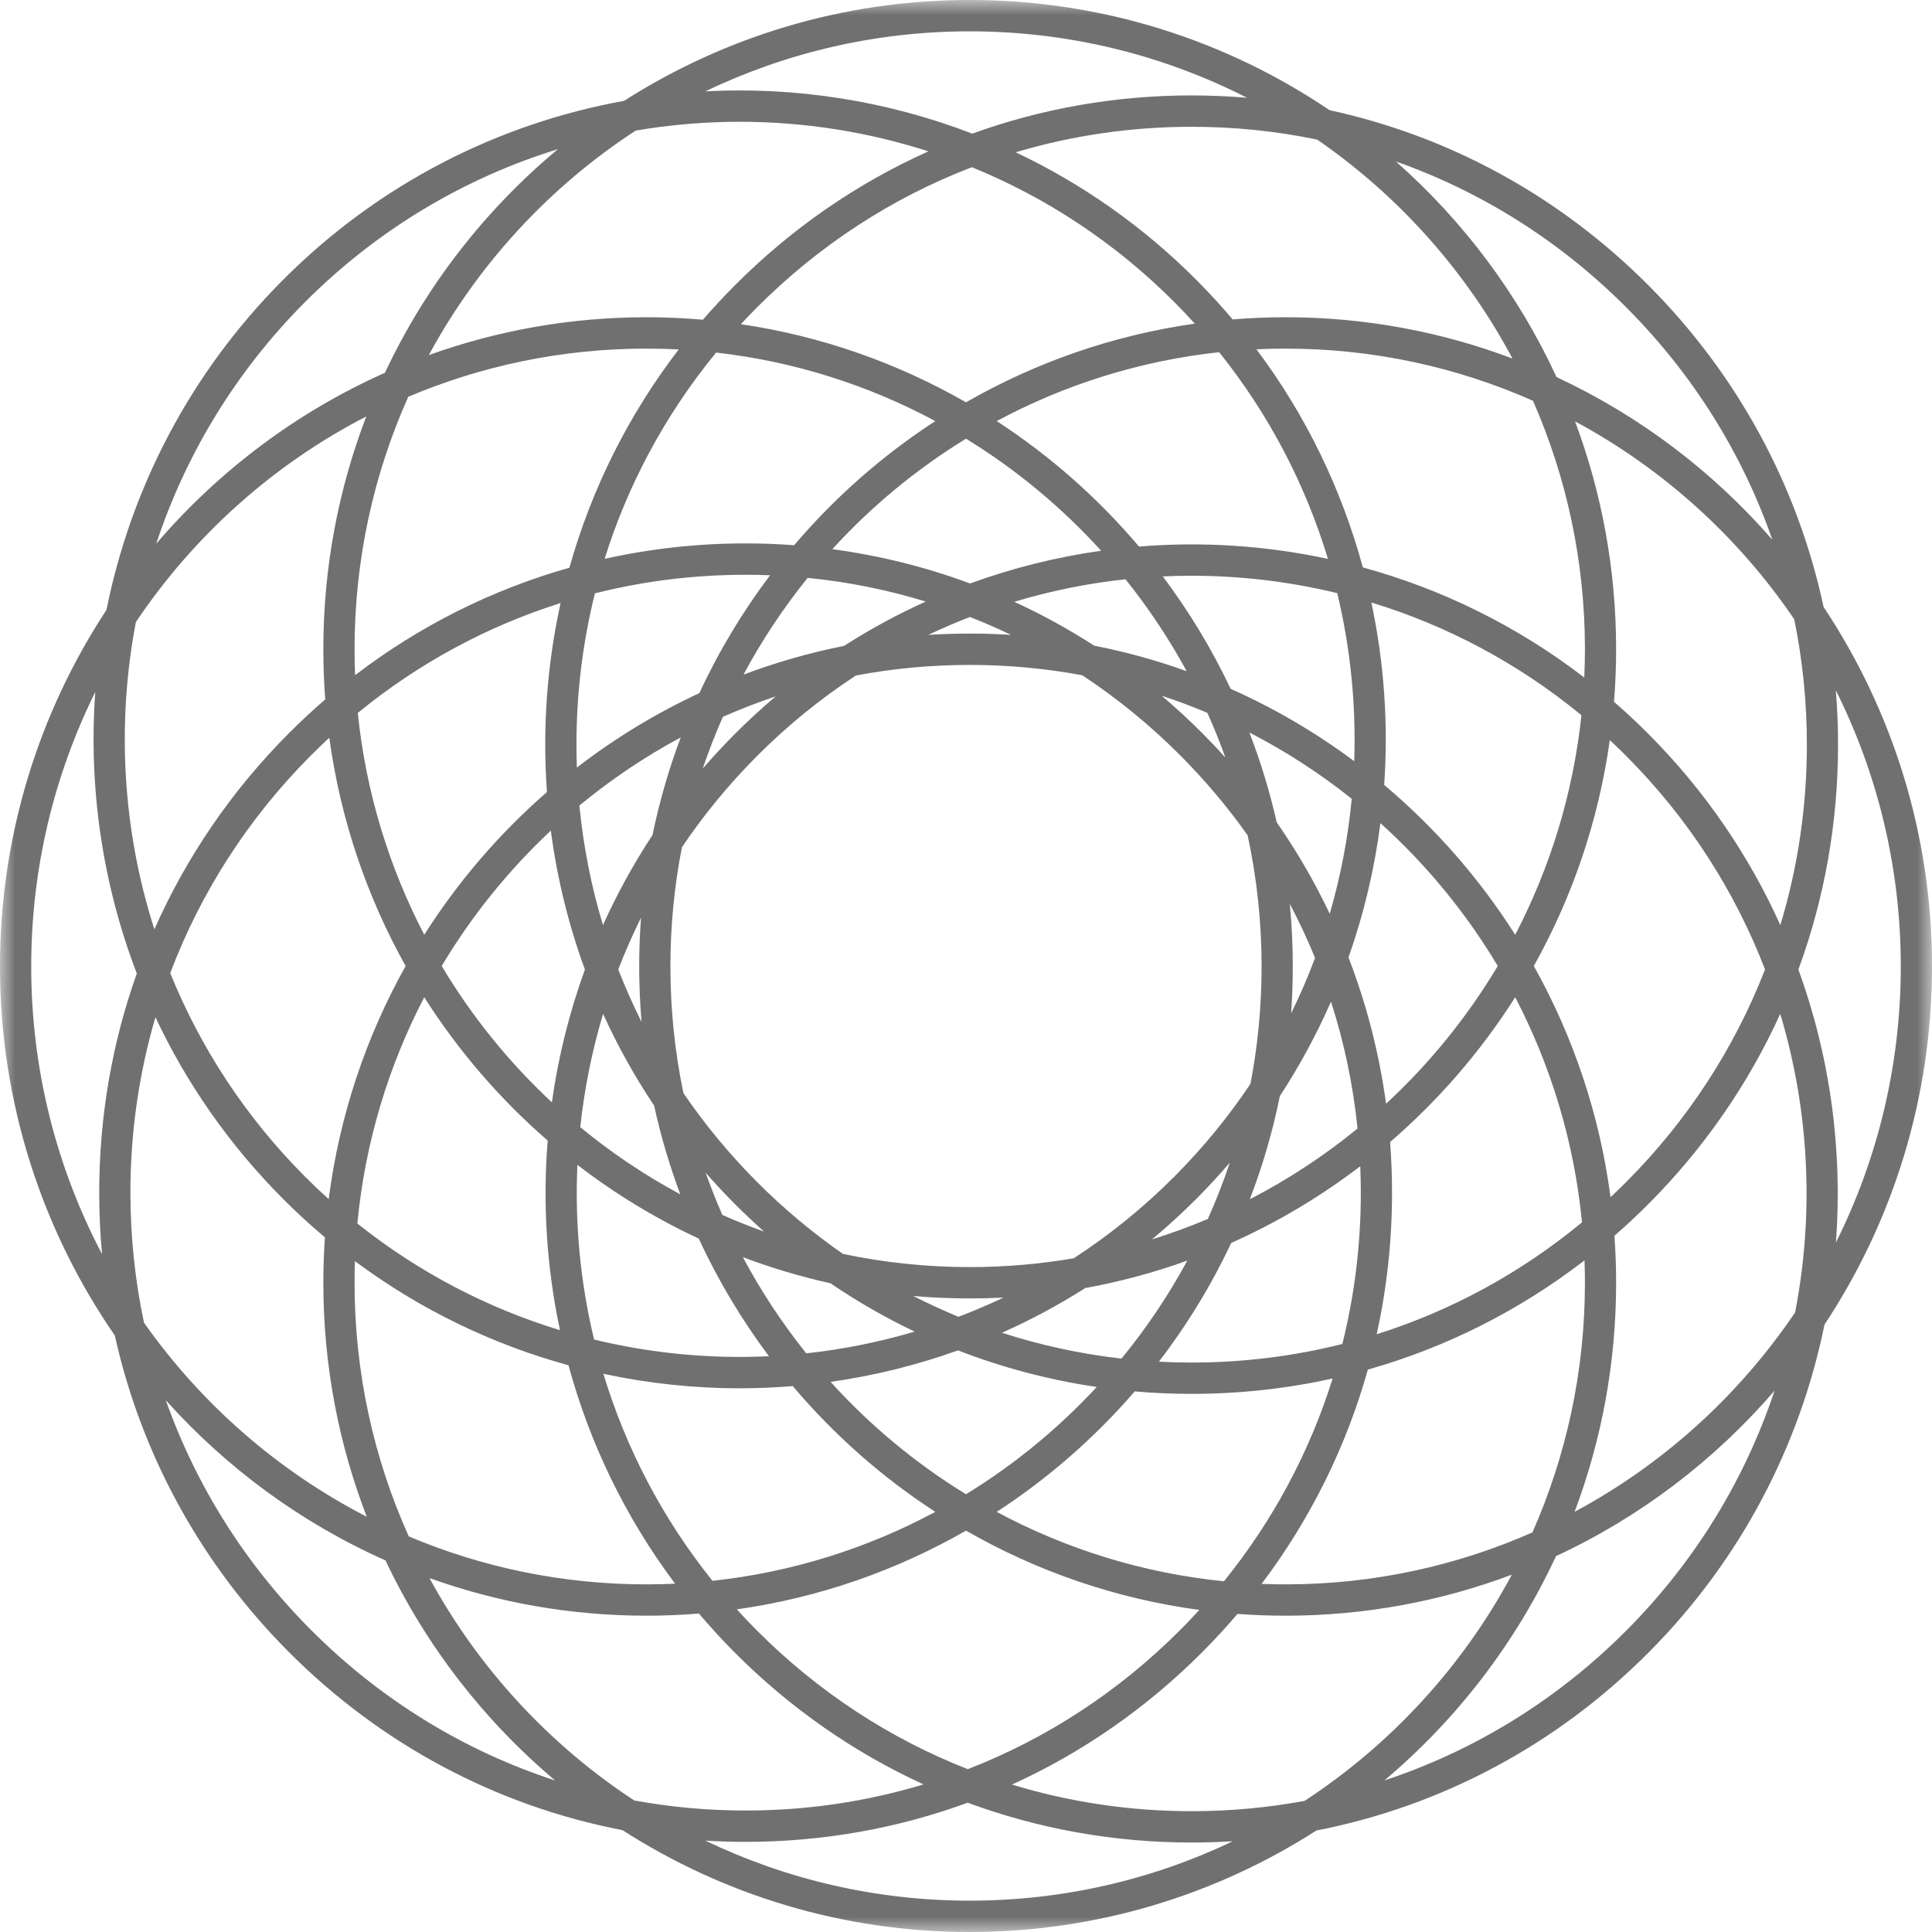 <?xml version="1.0" encoding="UTF-8"?>
<svg width="64px" height="64px" viewBox="0 0 64 64" version="1.1" xmlns="http://www.w3.org/2000/svg" xmlns:xlink="http://www.w3.org/1999/xlink">
    <title>logo</title>
    <defs>
        <polygon id="path-1" points="0 0 64 0 64 64 0 64"></polygon>
    </defs>
    <g id="Desktop-2.0" stroke="none" stroke-width="1" fill="none" fill-rule="evenodd">
        <g id="home" transform="translate(-49, -34)">
            <g id="logo" transform="translate(49, 34)">
                <mask id="mask-2" fill="white">
                    <use xlink:href="#path-1"></use>
                </mask>
                <g id="Clip-2"></g>
                <path d="M45.861,58.978 C48.258,56.96 50.209,54.426 51.545,51.548 C54.333,50.254 56.798,48.374 58.785,46.067 C57.816,48.97 56.183,51.695 53.885,54.003 C51.594,56.305 48.853,57.99 45.861,58.978 M32.124,62.962 C28.99,62.962 26.02,62.247 23.365,60.973 C23.808,61 24.253,61.014 24.699,61.014 C27.249,61.014 29.731,60.569 32.057,59.717 C34.4,60.584 36.903,61.036 39.475,61.036 C39.932,61.036 40.387,61.022 40.839,60.994 C38.195,62.255 35.24,62.962 32.124,62.962 M10.289,53.981 C8.116,51.798 6.494,49.209 5.493,46.384 C7.506,48.631 9.982,50.452 12.77,51.691 C14.104,54.511 16.031,56.995 18.388,58.98 C15.367,57.996 12.6,56.302 10.289,53.981 M1.034,32.015 C1.034,28.752 1.798,25.664 3.156,22.924 C2.929,26.073 3.388,29.264 4.532,32.248 C3.713,34.546 3.287,36.994 3.287,39.508 C3.287,40.193 3.318,40.873 3.381,41.547 C1.883,38.699 1.034,35.455 1.034,32.015 M10.092,10.019 C12.52,7.581 15.411,5.889 18.484,4.94 C16.072,6.947 14.103,9.474 12.751,12.349 C9.822,13.655 7.238,15.602 5.175,18.012 C6.141,15.088 7.78,12.342 10.092,10.019 M32.124,1.038 C35.426,1.038 38.548,1.832 41.31,3.239 C40.703,3.187 40.091,3.161 39.475,3.161 C36.957,3.161 34.506,3.595 32.206,4.427 C29.374,3.335 26.357,2.868 23.366,3.026 C26.021,1.752 28.991,1.038 32.124,1.038 M53.885,10.195 C56.082,12.4 57.715,15.021 58.712,17.881 C56.743,15.617 54.309,13.77 51.563,12.492 C50.298,9.751 48.475,7.321 46.241,5.349 C49.085,6.352 51.691,7.991 53.885,10.195 M53.536,42.494 C53.536,41.97 53.517,41.451 53.48,40.937 C53.87,40.598 54.249,40.244 54.616,39.875 C56.458,38.025 57.923,35.898 58.973,33.586 C59.937,36.796 60.101,40.198 59.466,43.474 C57.606,46.228 55.097,48.505 52.16,50.081 C53.05,47.72 53.536,45.163 53.536,42.494 M42.587,52.484 C42.321,52.484 42.056,52.479 41.792,52.468 C43.406,50.33 44.594,47.928 45.312,45.37 C47.902,44.637 50.332,43.415 52.489,41.751 C52.498,41.997 52.503,42.245 52.503,42.494 C52.503,45.435 51.881,48.233 50.764,50.763 C48.26,51.869 45.494,52.484 42.587,52.484 M39.841,54.715 C40.243,54.311 40.627,53.893 40.994,53.463 C41.52,53.502 42.051,53.522 42.587,53.522 C45.222,53.522 47.748,53.041 50.082,52.163 C48.454,55.2 46.084,57.78 43.217,59.656 C41.996,59.882 40.744,59.998 39.475,59.998 C37.428,59.998 35.428,59.697 33.523,59.116 C35.846,58.06 37.984,56.58 39.841,54.715 M25.065,54.003 C24.84,53.777 24.621,53.546 24.409,53.312 C27.136,52.927 29.701,52.023 32,50.704 C34.338,52.046 36.95,52.957 39.729,53.331 C39.528,53.551 39.322,53.768 39.11,53.981 C37.069,56.03 34.672,57.592 32.059,58.606 C29.468,57.591 27.091,56.038 25.065,54.003 M21.413,53.522 C21.999,53.522 22.579,53.498 23.153,53.451 C23.527,53.892 23.92,54.321 24.334,54.737 C26.175,56.587 28.293,58.057 30.593,59.111 C28.706,59.681 26.725,59.976 24.699,59.976 C23.449,59.976 22.215,59.863 21.01,59.643 C18.188,57.792 15.849,55.258 14.227,52.276 C16.474,53.082 18.893,53.522 21.413,53.522 M11.745,42.494 C11.745,42.253 11.749,42.014 11.757,41.776 C13.924,43.39 16.327,44.54 18.832,45.226 C19.529,47.792 20.706,50.252 22.364,52.462 C22.048,52.476 21.731,52.484 21.413,52.484 C18.624,52.484 15.964,51.918 13.541,50.895 C12.387,48.33 11.745,45.486 11.745,42.494 M10.289,25.035 C10.492,24.831 10.699,24.632 10.909,24.438 C11.279,27.151 12.154,29.705 13.437,32 C12.129,34.34 11.245,36.95 10.888,39.723 C10.618,39.479 10.352,39.226 10.092,38.965 C8.116,36.981 6.632,34.686 5.639,32.236 C6.648,29.565 8.218,27.115 10.289,25.035 M21.413,11.548 C21.772,11.548 22.128,11.557 22.483,11.576 C20.817,13.747 19.595,16.195 18.863,18.806 C16.303,19.53 13.9,20.731 11.763,22.366 C11.751,22.081 11.745,21.794 11.745,21.506 C11.745,18.529 12.381,15.698 13.524,13.144 C15.952,12.116 18.617,11.548 21.413,11.548 M24.334,9.461 C23.969,9.827 23.62,10.204 23.285,10.591 C22.668,10.537 22.044,10.509 21.413,10.509 C18.885,10.509 16.458,10.952 14.205,11.763 C15.837,8.748 18.202,6.188 21.058,4.326 C22.197,4.131 23.35,4.034 24.503,4.034 C26.614,4.034 28.725,4.36 30.754,5.014 C28.392,6.072 26.218,7.568 24.334,9.461 M38.913,10.019 C39.142,10.249 39.364,10.483 39.579,10.721 C36.856,11.107 34.296,12.01 32,13.327 C29.738,12.03 27.22,11.134 24.542,10.739 C24.713,10.555 24.887,10.373 25.065,10.195 C27.126,8.125 29.551,6.552 32.195,5.539 C34.641,6.536 36.932,8.03 38.913,10.019 M42.587,10.509 C41.997,10.509 41.412,10.534 40.833,10.581 C40.458,10.137 40.061,9.704 39.644,9.285 C37.852,7.485 35.818,6.072 33.647,5.045 C35.515,4.488 37.473,4.2 39.475,4.2 C40.889,4.2 42.28,4.343 43.633,4.624 C46.326,6.481 48.553,8.97 50.103,11.877 C47.763,10.993 45.23,10.509 42.587,10.509 M52.503,21.506 C52.503,21.821 52.495,22.133 52.481,22.444 C50.247,20.726 47.752,19.51 45.146,18.796 C44.451,16.235 43.276,13.778 41.622,11.571 C41.942,11.556 42.264,11.548 42.587,11.548 C45.5,11.548 48.273,12.165 50.782,13.276 C51.888,15.796 52.503,18.58 52.503,21.506 M50.81,32 C52.08,29.728 52.951,27.201 53.327,24.517 C53.516,24.693 53.702,24.873 53.885,25.057 C55.95,27.13 57.478,29.541 58.469,32.115 C57.458,34.718 55.911,37.106 53.885,39.141 C53.71,39.317 53.532,39.49 53.351,39.659 C52.989,36.91 52.108,34.322 50.81,32 M46.049,37.831 C47.653,36.449 49.052,34.832 50.193,33.035 C51.376,35.305 52.146,37.824 52.406,40.491 C50.377,42.169 48.074,43.42 45.605,44.198 C45.94,42.676 46.113,41.105 46.113,39.508 C46.113,38.945 46.091,38.386 46.049,37.831 M39.475,45.136 C39.112,45.136 38.75,45.126 38.39,45.107 C39.322,43.892 40.127,42.574 40.786,41.174 C42.312,40.493 43.746,39.637 45.06,38.633 C45.072,38.924 45.079,39.215 45.079,39.508 C45.079,41.221 44.871,42.902 44.467,44.521 C42.854,44.927 41.181,45.136 39.475,45.136 M37.589,46.092 C38.213,46.147 38.842,46.174 39.475,46.174 C41.065,46.174 42.629,46.001 44.145,45.664 C43.385,48.098 42.17,50.372 40.545,52.382 C37.847,52.111 35.303,51.309 33.017,50.083 C34.723,48.974 36.262,47.628 37.589,46.092 M27.514,45.776 C28.946,45.574 30.361,45.226 31.736,44.733 C33.21,45.305 34.749,45.713 36.331,45.945 C35.059,47.319 33.602,48.517 32,49.499 C30.332,48.477 28.822,47.221 27.514,45.776 M24.503,45.989 C25.089,45.989 25.676,45.964 26.261,45.916 C27.621,47.526 29.213,48.932 30.983,50.083 C28.738,51.287 26.244,52.082 23.601,52.366 C21.932,50.287 20.728,47.954 19.988,45.509 C21.475,45.828 22.989,45.989 24.503,45.989 M19.127,38.588 C20.368,39.542 21.715,40.363 23.148,41.031 C23.787,42.415 24.568,43.72 25.473,44.927 C23.531,45.019 21.579,44.835 19.68,44.374 C19.223,42.477 19.039,40.527 19.127,38.588 M18.143,37.783 C17.974,39.881 18.11,41.999 18.55,44.064 C16.16,43.335 13.879,42.158 11.838,40.53 C12.093,37.848 12.866,35.316 14.054,33.035 C15.182,34.811 16.562,36.411 18.143,37.783 M18.247,27.516 C18.455,29.098 18.834,30.639 19.376,32.117 C18.856,33.548 18.491,35.023 18.282,36.516 C16.864,35.196 15.632,33.675 14.632,32 C15.624,30.339 16.843,28.829 18.247,27.516 M18.118,26.238 C16.547,27.605 15.176,29.198 14.054,30.965 C12.888,28.726 12.121,26.244 11.852,23.617 C13.86,21.973 16.135,20.745 18.57,19.977 C18.235,21.5 18.062,23.07 18.062,24.668 C18.062,25.194 18.081,25.718 18.118,26.238 M24.699,19.04 C24.97,19.04 25.24,19.045 25.51,19.056 C24.598,20.265 23.81,21.573 23.166,22.961 C21.72,23.633 20.36,24.462 19.11,25.426 C19.1,25.174 19.096,24.921 19.096,24.668 C19.096,22.955 19.304,21.274 19.708,19.655 C21.321,19.249 22.994,19.04 24.699,19.04 M26.307,18.061 C25.775,18.021 25.239,18.001 24.699,18.001 C23.109,18.001 21.545,18.175 20.029,18.512 C20.805,16.031 22.051,13.716 23.723,11.679 C26.321,11.974 28.773,12.763 30.983,13.949 C29.233,15.087 27.657,16.474 26.307,18.061 M36.476,18.244 C35.003,18.452 33.548,18.813 32.135,19.328 C30.669,18.784 29.14,18.402 27.571,18.192 C28.866,16.774 30.357,15.54 32,14.532 C33.663,15.552 35.17,16.805 36.476,18.244 M37.731,18.105 C36.372,16.5 34.784,15.097 33.017,13.949 C35.258,12.746 37.747,11.953 40.386,11.667 C42.05,13.743 43.252,16.072 43.99,18.514 C41.932,18.071 39.821,17.935 37.731,18.105 M44.86,25.215 C43.595,24.272 42.223,23.466 40.767,22.818 C40.142,21.497 39.387,20.251 38.519,19.094 C38.838,19.079 39.156,19.072 39.475,19.072 C41.095,19.072 42.715,19.264 44.298,19.649 C44.737,21.474 44.925,23.348 44.86,25.215 M45.853,26.002 C45.993,23.982 45.852,21.946 45.428,19.958 C47.915,20.717 50.284,21.962 52.387,23.693 C52.111,26.292 51.348,28.748 50.193,30.965 C49.006,29.095 47.539,27.421 45.853,26.002 M44.67,31.716 C45.181,30.268 45.534,28.776 45.728,27.267 C47.246,28.637 48.56,30.232 49.615,32 C48.603,33.695 47.354,35.231 45.915,36.563 C45.688,34.892 45.27,33.268 44.67,31.716 M42.397,36.308 C43.054,35.305 43.618,34.258 44.091,33.181 C44.528,34.537 44.824,35.944 44.971,37.384 C43.87,38.283 42.675,39.071 41.402,39.727 C41.824,38.628 42.159,37.485 42.397,36.308 M38.159,41.058 C38.67,40.633 39.165,40.18 39.644,39.7 C40.026,39.315 40.391,38.92 40.739,38.515 C40.526,39.151 40.283,39.772 40.012,40.379 C39.408,40.634 38.79,40.861 38.159,41.058 M35.953,42.668 C37.114,42.457 38.243,42.151 39.331,41.759 C38.707,42.912 37.976,43.998 37.151,45.005 C35.796,44.851 34.471,44.564 33.192,44.149 C34.139,43.728 35.062,43.234 35.953,42.668 M30.252,42.931 C30.869,42.985 31.493,43.012 32.124,43.012 C32.499,43.012 32.871,43.003 33.242,42.984 C32.752,43.217 32.255,43.429 31.751,43.62 C31.243,43.411 30.743,43.181 30.252,42.931 M27.508,42.509 C28.4,43.115 29.333,43.651 30.298,44.111 C29.122,44.46 27.92,44.7 26.708,44.831 C25.914,43.84 25.21,42.774 24.608,41.645 C25.545,41.999 26.514,42.289 27.508,42.509 M23.376,38.849 C23.683,39.199 24.002,39.542 24.334,39.875 C24.652,40.194 24.978,40.502 25.311,40.798 C24.842,40.631 24.381,40.446 23.929,40.246 C23.728,39.789 23.544,39.323 23.376,38.849 M21.669,36.625 C21.889,37.633 22.18,38.614 22.536,39.564 C21.357,38.93 20.248,38.184 19.222,37.339 C19.357,36.072 19.609,34.815 19.978,33.586 C20.456,34.64 21.022,35.656 21.669,36.625 M21.234,30.4 C21.195,30.934 21.174,31.472 21.174,32.015 C21.174,32.634 21.201,33.247 21.252,33.853 C20.968,33.286 20.711,32.706 20.481,32.115 C20.705,31.534 20.956,30.962 21.234,30.4 M21.615,27.662 C20.984,28.62 20.437,29.618 19.974,30.645 C19.586,29.363 19.324,28.038 19.193,26.685 C20.232,25.827 21.356,25.069 22.55,24.428 C22.158,25.47 21.844,26.551 21.615,27.662 M25.693,23.07 C25.227,23.465 24.773,23.882 24.334,24.323 C23.966,24.692 23.615,25.072 23.279,25.461 C23.477,24.877 23.699,24.305 23.946,23.746 C24.515,23.495 25.098,23.269 25.693,23.07 M27.959,21.396 C26.814,21.624 25.701,21.943 24.629,22.347 C25.238,21.21 25.951,20.138 26.755,19.142 C28.092,19.276 29.401,19.539 30.667,19.927 C29.738,20.347 28.833,20.836 27.959,21.396 M33.491,21.031 C33.039,21.002 32.583,20.988 32.124,20.988 C31.663,20.988 31.205,21.002 30.751,21.031 C31.205,20.816 31.666,20.618 32.131,20.438 C32.592,20.619 33.045,20.816 33.491,21.031 M36.246,21.388 C35.396,20.839 34.512,20.354 33.599,19.935 C34.806,19.572 36.039,19.323 37.283,19.189 C38.045,20.138 38.724,21.157 39.31,22.234 C38.32,21.878 37.297,21.594 36.246,21.388 M40.592,25.094 C40.349,24.824 40.099,24.56 39.841,24.301 C39.403,23.861 38.949,23.442 38.481,23.046 C38.995,23.215 39.5,23.405 39.995,23.614 C40.213,24.098 40.412,24.592 40.592,25.094 M42.293,27.24 C42.062,26.219 41.758,25.225 41.387,24.265 C42.592,24.885 43.727,25.622 44.778,26.461 C44.656,27.747 44.412,29.023 44.049,30.271 C43.55,29.218 42.963,28.204 42.293,27.24 M42.726,29.941 C43.034,30.525 43.314,31.123 43.563,31.733 C43.33,32.356 43.065,32.968 42.77,33.569 C42.807,33.056 42.825,32.538 42.825,32.015 C42.825,31.316 42.792,30.624 42.726,29.941 M22.208,32.015 C22.208,30.665 22.339,29.346 22.589,28.068 C23.304,27.006 24.129,25.997 25.065,25.057 C26.085,24.032 27.188,23.139 28.352,22.377 C29.574,22.147 30.835,22.026 32.124,22.026 C33.397,22.026 34.643,22.144 35.852,22.369 C37.013,23.135 38.105,24.026 39.11,25.035 C39.929,25.858 40.67,26.739 41.329,27.669 C41.632,29.07 41.792,30.524 41.792,32.015 C41.792,33.345 41.665,34.645 41.423,35.904 C40.7,36.984 39.863,38.011 38.913,38.965 C37.876,40.007 36.754,40.912 35.57,41.681 C34.449,41.874 33.298,41.974 32.124,41.974 C30.684,41.974 29.28,41.823 27.924,41.537 C26.911,40.834 25.954,40.034 25.065,39.141 C24.159,38.23 23.348,37.249 22.639,36.21 C22.357,34.856 22.208,33.453 22.208,32.015 M59.855,24.668 C59.855,26.723 59.555,28.733 58.976,30.645 C57.943,28.352 56.49,26.205 54.616,24.323 C54.243,23.948 53.859,23.59 53.466,23.249 C53.512,22.674 53.536,22.093 53.536,21.506 C53.536,18.852 53.055,16.308 52.175,13.958 C55.09,15.526 57.584,17.785 59.437,20.515 C59.713,21.867 59.855,23.256 59.855,24.668 M4.501,20.607 C6.425,17.739 9.053,15.384 12.134,13.795 C11.215,16.19 10.711,18.79 10.711,21.506 C10.711,22.066 10.732,22.62 10.774,23.169 C10.357,23.529 9.951,23.906 9.558,24.301 C7.664,26.203 6.169,28.399 5.114,30.787 C4.06,27.494 3.856,23.984 4.501,20.607 M4.32,39.508 C4.32,37.512 4.603,35.56 5.149,33.697 C6.171,35.87 7.575,37.905 9.362,39.7 C9.814,40.154 10.282,40.584 10.763,40.989 C10.729,41.486 10.711,41.988 10.711,42.494 C10.711,45.225 11.221,47.838 12.149,50.244 C9.203,48.728 6.67,46.511 4.77,43.815 C4.473,42.415 4.32,40.973 4.32,39.508 M62.966,32.015 C62.966,35.3 62.192,38.406 60.817,41.16 C61.045,38.111 60.631,35.022 59.574,32.117 C60.438,29.764 60.888,27.251 60.888,24.668 C60.888,24.063 60.863,23.462 60.814,22.867 C62.191,25.622 62.966,28.729 62.966,32.015 M60.439,43.88 C62.688,40.477 64,36.397 64,32.015 C64,27.614 62.676,23.517 60.408,20.105 C59.551,16.102 57.567,12.424 54.616,9.461 C51.672,6.503 48.02,4.513 44.045,3.65 C40.635,1.346 36.533,0 32.124,0 C27.916,0 23.988,1.226 20.674,3.34 C16.528,4.09 12.56,6.072 9.362,9.285 C6.277,12.383 4.332,16.199 3.527,20.203 C1.298,23.595 0,27.656 0,32.015 C0,36.552 1.406,40.766 3.803,44.239 C4.679,48.177 6.649,51.793 9.558,54.715 C12.624,57.794 16.455,59.824 20.621,60.626 C23.945,62.761 27.893,64 32.124,64 C36.346,64 40.287,62.766 43.608,60.638 C47.753,59.829 51.564,57.803 54.616,54.737 C57.685,51.655 59.626,47.861 60.439,43.88" id="Fill-1" fill="#707070" mask="url(#mask-2)"></path>
            </g>
        </g>
    </g>
</svg>